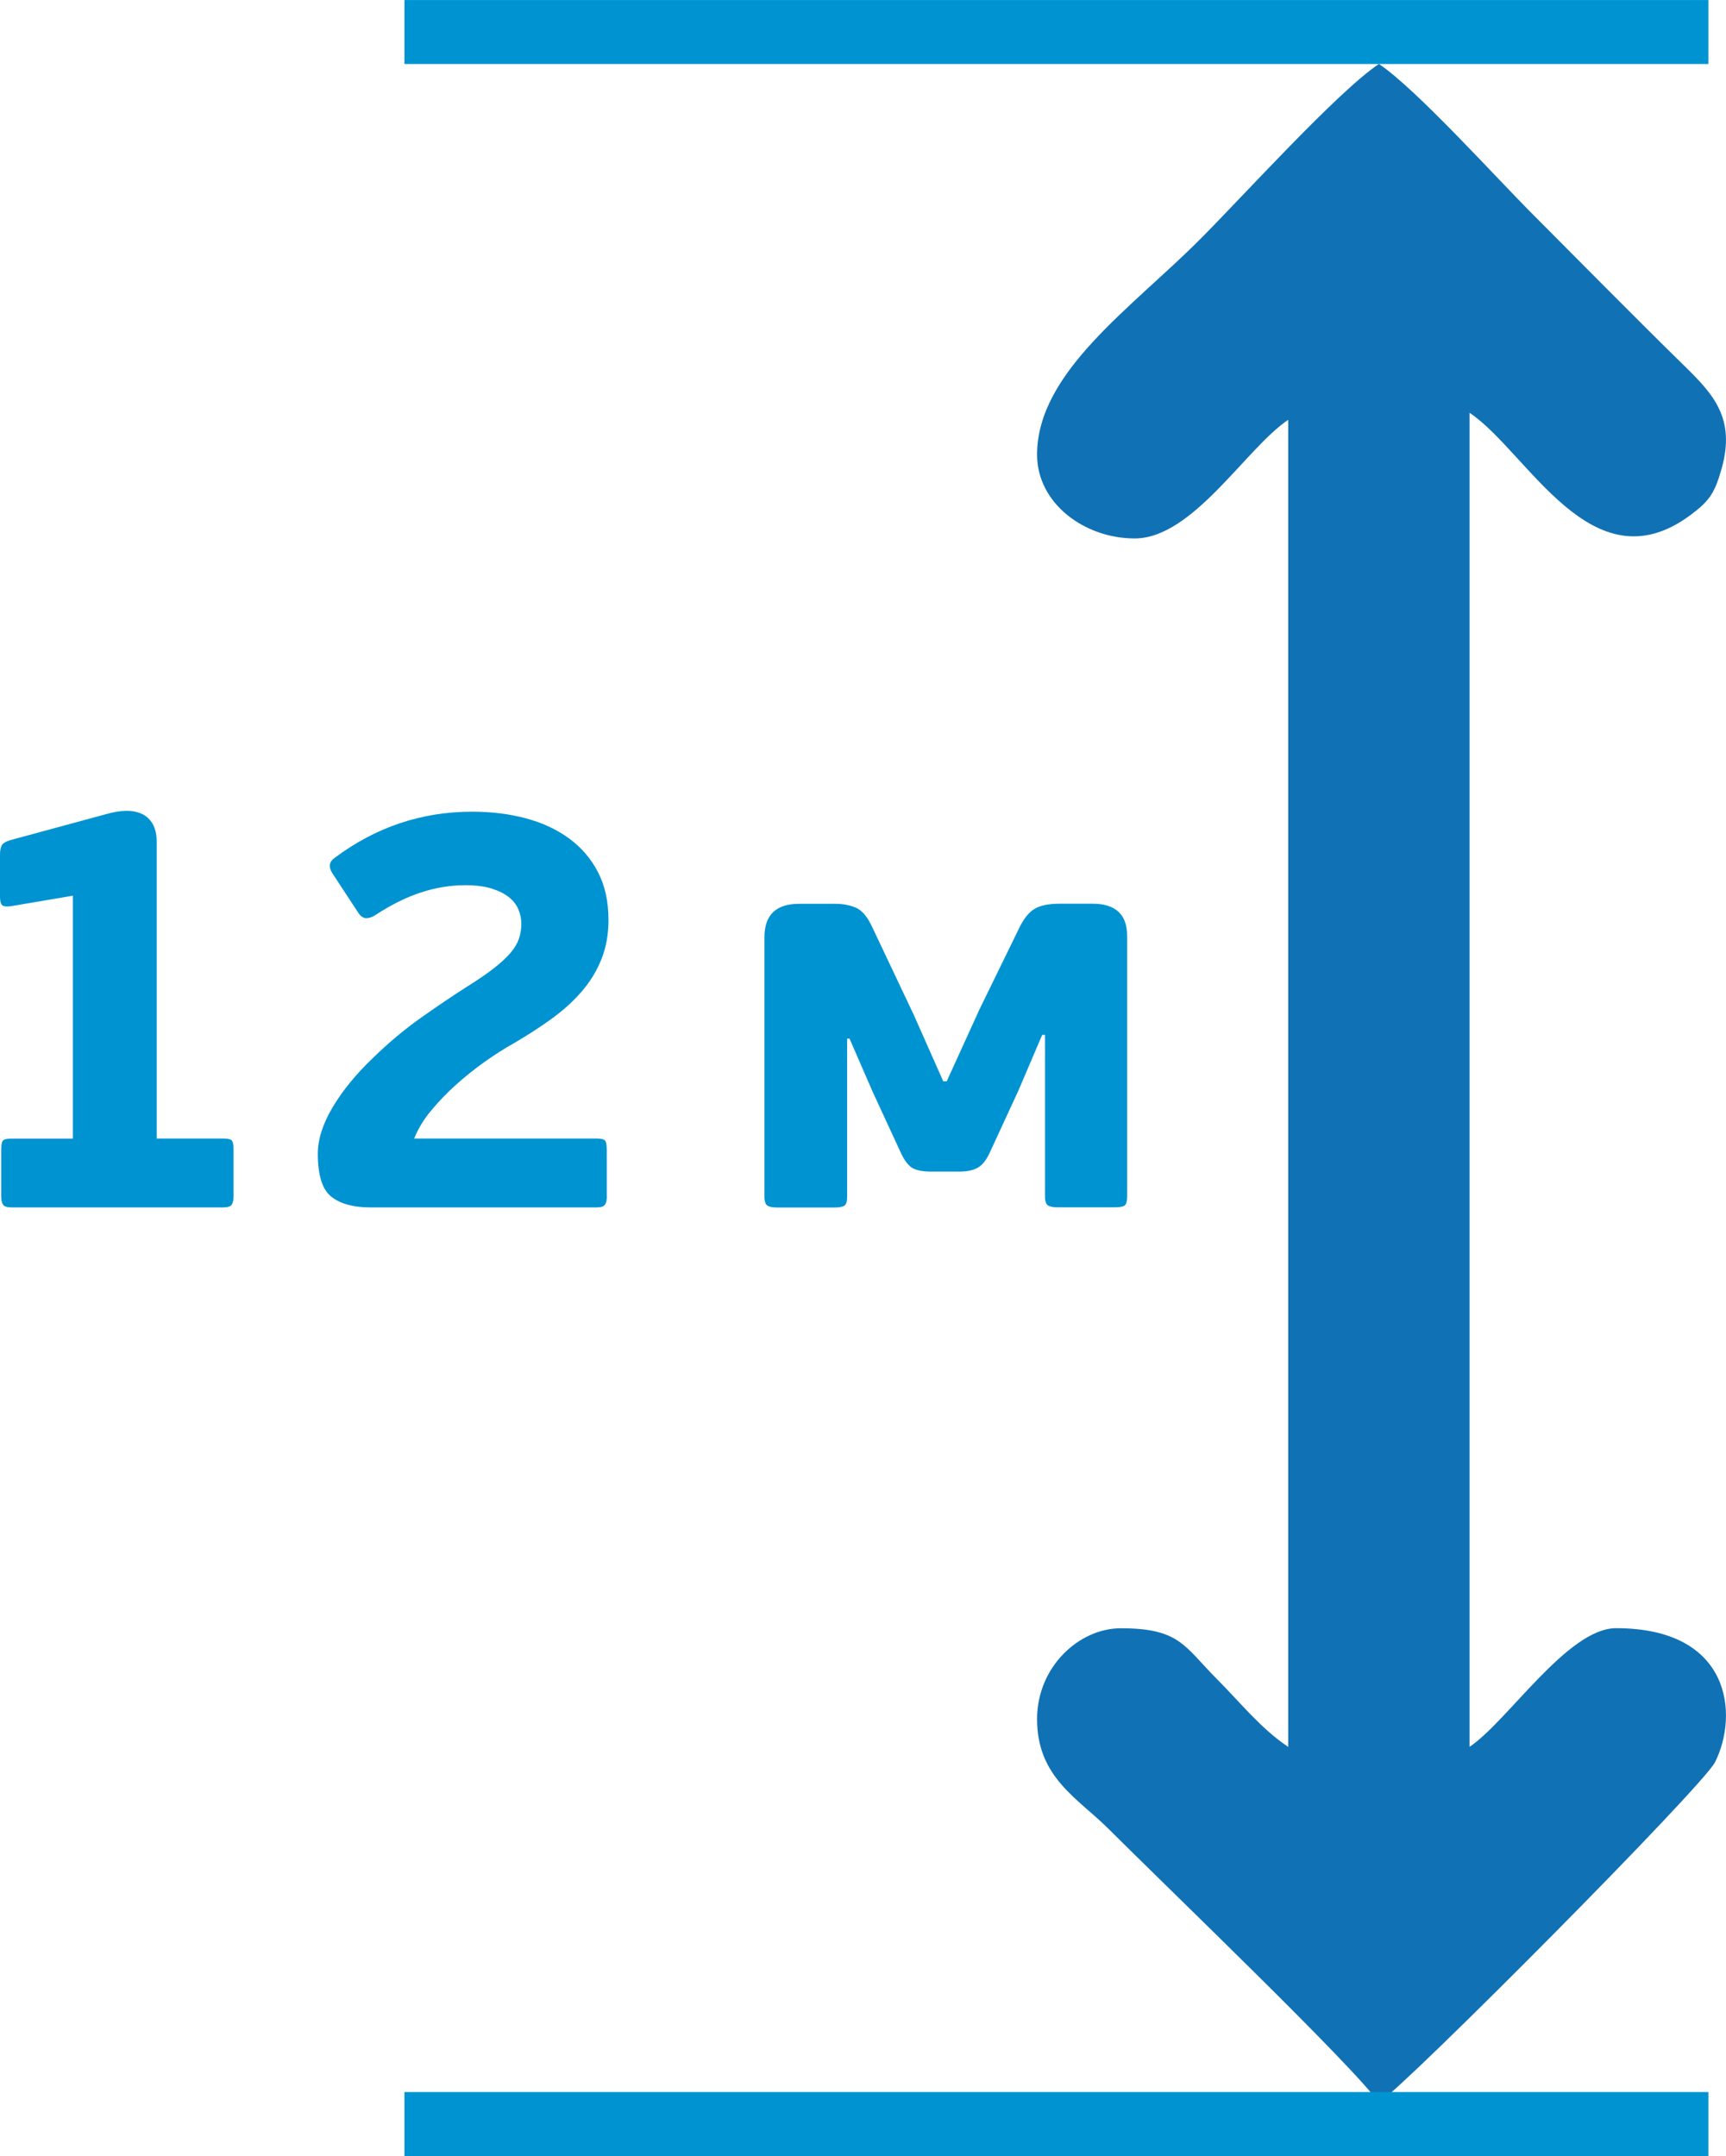 <?xml version="1.0" encoding="UTF-8"?>
<!DOCTYPE svg PUBLIC "-//W3C//DTD SVG 1.1//EN" "http://www.w3.org/Graphics/SVG/1.1/DTD/svg11.dtd">
<!-- Creator: CorelDRAW 2017 -->
<svg xmlns="http://www.w3.org/2000/svg" xml:space="preserve" width="5.988mm" height="7.478mm" version="1.1" style="shape-rendering:geometricPrecision; text-rendering:geometricPrecision; image-rendering:optimizeQuality; fill-rule:evenodd; clip-rule:evenodd"
viewBox="0 0 189.48 236.62"
 xmlns:xlink="http://www.w3.org/1999/xlink">
 <defs>
  <style type="text/css">
   <![CDATA[
    .fil0 {fill:#1171B5}
    .fil1 {fill:#0093D2;fill-rule:nonzero}
   ]]>
  </style>
 </defs>
 <g id="_x0020_5">
  <g id="_715327328">
   <g>
    <path class="fil0" d="M151.37 7.02c-4.57,3.06 -15.02,14.64 -19.72,19.33 -7.49,7.5 -17.8,14.52 -17.8,23.55 0,5.34 5.2,9.19 10.72,9.19 6.38,0 12.23,-9.93 16.85,-13.02l0 145.65c-3.01,-2.02 -5.19,-4.8 -7.85,-7.47 -3.58,-3.6 -4.07,-5.55 -10.53,-5.55 -4.59,0 -9.19,4.24 -9.19,9.96 0,6.42 4.47,8.68 7.85,12.06 6.09,6.09 27.16,26.31 29.67,30.05 3.27,-2.19 35.57,-34.71 36.91,-37.38 2.61,-5.21 1.77,-14.7 -10.87,-14.7 -5.31,0 -11.9,10.22 -16.08,13.02l0 -146.41c6.4,4.29 13.42,19.26 24.24,11.23 2.09,-1.55 2.66,-2.4 3.42,-5.07 1.57,-5.54 -0.88,-8.18 -4.11,-11.34 -5.72,-5.6 -10.81,-10.79 -16.47,-16.46 -4.18,-4.17 -12.93,-13.9 -17.04,-16.65z"/>
    <g>
     <polygon class="fil1" points="187.55,7.02 44.4,7.02 44.4,0 187.55,0 "/>
    </g>
    <polygon class="fil1" points="44.4,229.6 187.55,229.6 187.55,236.62 44.4,236.62 "/>
   </g>
   <path class="fil1" d="M25.64 131.25c0,0.47 -0.07,0.79 -0.22,0.98 -0.15,0.19 -0.46,0.28 -0.92,0.28l-23.23 0c-0.47,0 -0.77,-0.09 -0.92,-0.28 -0.15,-0.19 -0.22,-0.52 -0.22,-0.98l0 -5.02c0,-0.59 0.07,-0.95 0.22,-1.08 0.15,-0.13 0.46,-0.19 0.92,-0.19l6.73 0 0 -26.66 -6.73 1.14c-0.51,0.08 -0.84,0.05 -1.02,-0.09 -0.17,-0.15 -0.25,-0.46 -0.25,-0.92l0 -4.64c0,-0.38 0.05,-0.7 0.16,-0.95 0.1,-0.26 0.43,-0.47 0.98,-0.64l10.54 -2.86c0.72,-0.21 1.42,-0.33 2.09,-0.35 0.68,-0.02 1.27,0.09 1.78,0.32 0.51,0.23 0.91,0.6 1.21,1.11 0.29,0.51 0.44,1.16 0.44,1.97l0 32.56 7.3 0c0.47,0 0.77,0.06 0.92,0.19 0.15,0.13 0.22,0.49 0.22,1.08l0 5.02zm40.98 0c0,0.47 -0.07,0.79 -0.22,0.98 -0.15,0.19 -0.46,0.28 -0.92,0.28l-24.82 0c-1.86,0 -3.29,-0.39 -4.28,-1.17 -1,-0.78 -1.49,-2.36 -1.49,-4.73 0,-1.56 0.54,-3.26 1.62,-5.08 1.08,-1.82 2.55,-3.62 4.41,-5.4 1.73,-1.69 3.53,-3.2 5.4,-4.51 1.86,-1.31 3.49,-2.41 4.89,-3.3 1.22,-0.76 2.23,-1.45 3.01,-2.06 0.78,-0.61 1.4,-1.18 1.84,-1.71 0.45,-0.53 0.75,-1.05 0.92,-1.56 0.17,-0.51 0.25,-1.06 0.25,-1.65 0,-0.51 -0.1,-1.02 -0.32,-1.53 -0.21,-0.51 -0.55,-0.95 -1.02,-1.33 -0.47,-0.38 -1.09,-0.7 -1.87,-0.95 -0.78,-0.25 -1.77,-0.38 -2.95,-0.38 -1.61,0 -3.22,0.26 -4.85,0.79 -1.63,0.53 -3.31,1.37 -5.05,2.51 -0.34,0.21 -0.66,0.32 -0.95,0.32 -0.29,0 -0.57,-0.17 -0.83,-0.51l-2.92 -4.45c-0.42,-0.68 -0.34,-1.23 0.25,-1.65 4.53,-3.39 9.56,-5.08 15.11,-5.08 2.12,0 4.09,0.24 5.9,0.73 1.82,0.48 3.4,1.22 4.76,2.22 1.35,0.99 2.41,2.23 3.17,3.71 0.76,1.48 1.14,3.22 1.14,5.21 0,1.57 -0.25,2.99 -0.76,4.28 -0.51,1.29 -1.23,2.48 -2.16,3.56 -0.93,1.08 -2.02,2.07 -3.27,2.98 -1.25,0.91 -2.64,1.81 -4.16,2.7 -1.06,0.59 -2.14,1.28 -3.24,2.06 -1.1,0.78 -2.15,1.62 -3.14,2.51 -1,0.89 -1.9,1.83 -2.73,2.83 -0.83,0.99 -1.45,2.02 -1.87,3.08l20 0c0.47,0 0.77,0.06 0.92,0.19 0.15,0.13 0.22,0.49 0.22,1.08l0 5.02zm47.78 -17.65l-2.6 6.09 -3.11 6.73c-0.38,0.85 -0.82,1.42 -1.33,1.72 -0.51,0.29 -1.18,0.44 -2.03,0.44l-3.11 0c-0.97,0 -1.68,-0.15 -2.13,-0.44 -0.44,-0.3 -0.86,-0.87 -1.24,-1.72l-3.05 -6.6 -2.54 -5.84 -0.26 0 0 17.33c0,0.55 -0.1,0.89 -0.32,1.02 -0.21,0.13 -0.57,0.19 -1.08,0.19l-6.28 0c-0.47,0 -0.81,-0.06 -1.05,-0.19 -0.23,-0.13 -0.35,-0.47 -0.35,-1.02l0 -28.44c0,-2.46 1.27,-3.68 3.81,-3.68l3.94 0c0.89,0 1.66,0.15 2.32,0.44 0.66,0.3 1.24,0.99 1.75,2.09l4.57 9.65 3.24 7.3 0.38 0 3.62 -7.94 4.25 -8.7c0.51,-1.1 1.08,-1.85 1.72,-2.25 0.63,-0.4 1.57,-0.6 2.79,-0.6l3.62 0c2.54,0 3.81,1.18 3.81,3.55l0 28.56c0,0.55 -0.1,0.89 -0.29,1.02 -0.19,0.13 -0.56,0.19 -1.11,0.19l-6.22 0c-0.47,0 -0.81,-0.06 -1.05,-0.19 -0.23,-0.13 -0.35,-0.47 -0.35,-1.02l0 -17.71 -0.32 0z"/>
  </g>
 </g>
</svg>
